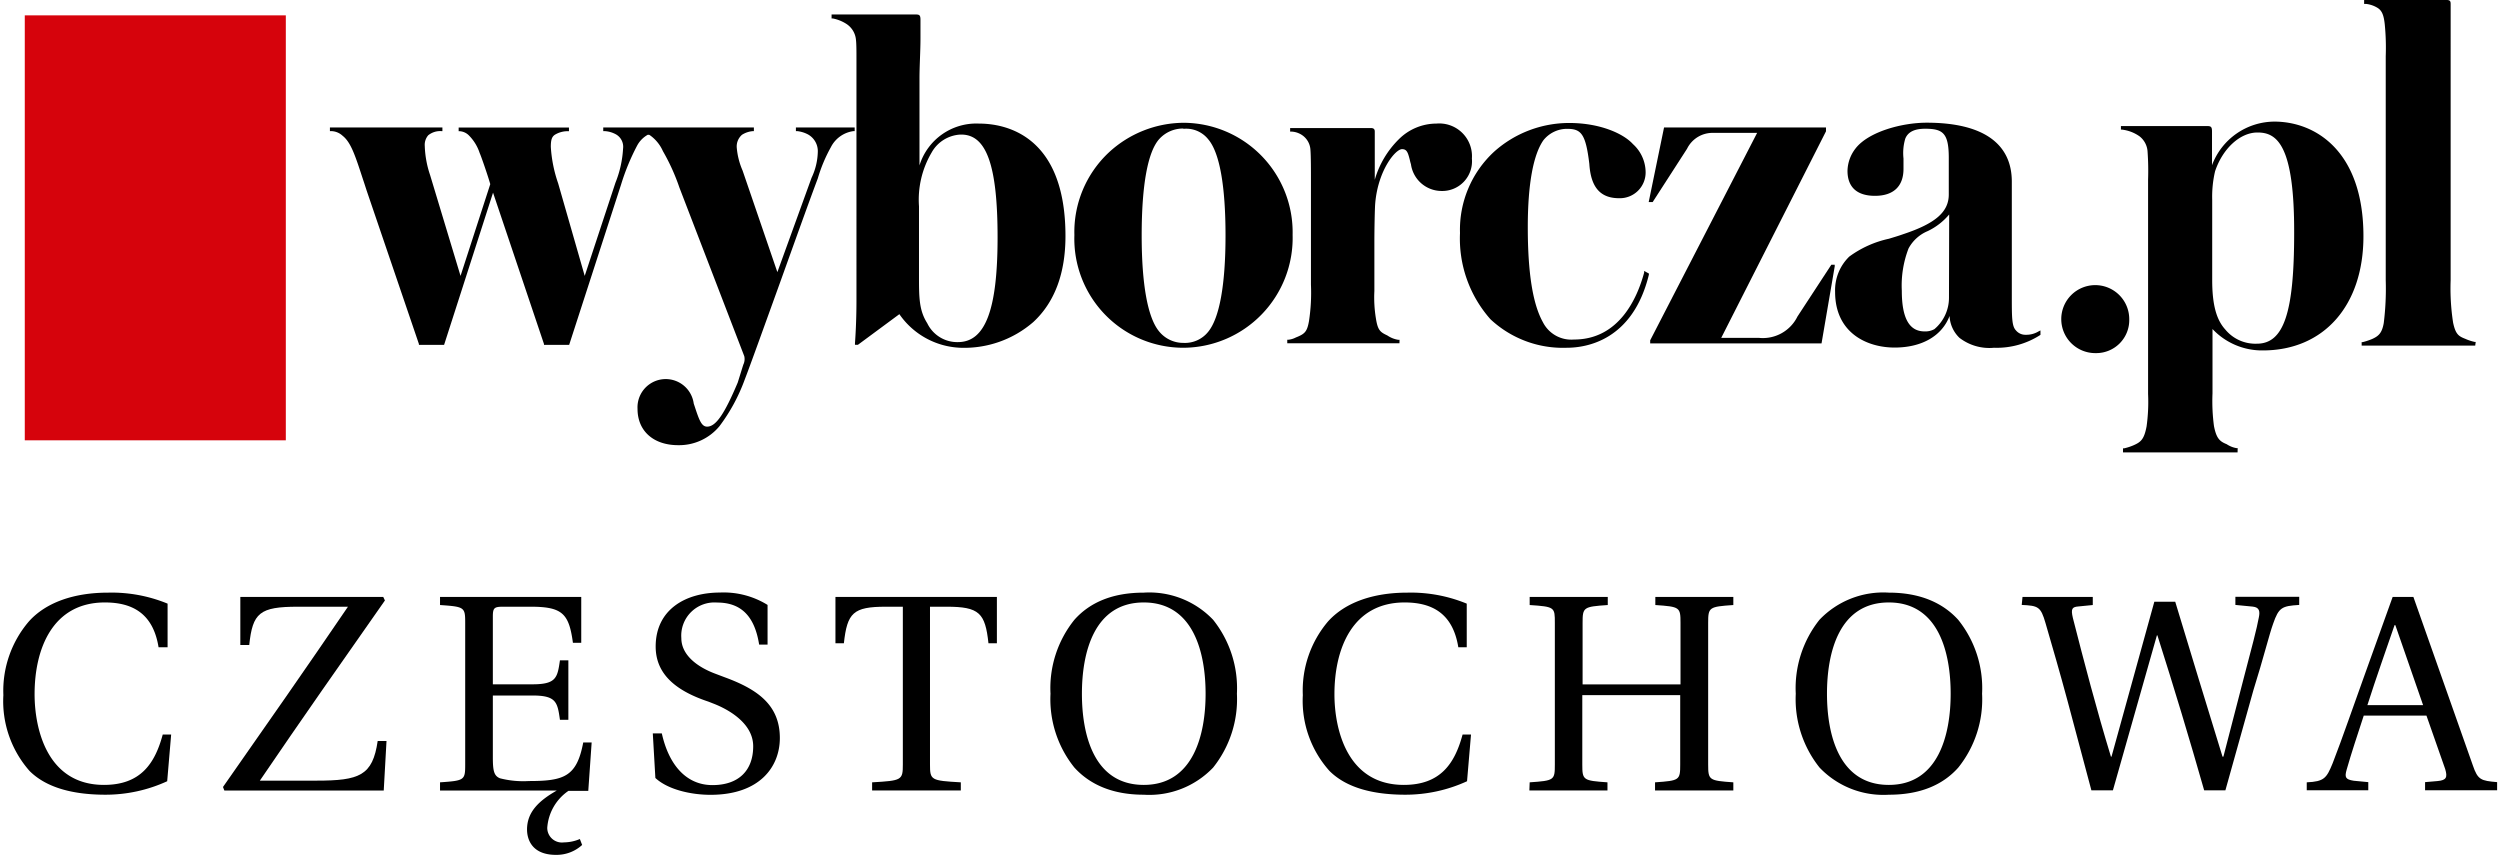 <svg id="a041808a-8105-4ef4-8b19-62e2416777ed" data-name="Layer 1" xmlns="http://www.w3.org/2000/svg" width="252.26" height="86.31" viewBox="0 0 252.26 86.31"><title>wyborcza.pl-czestochowa</title><path d="M2.91,62.71c1.69-1.89,4.49-2.91,8-2.91a14.81,14.81,0,0,1,6,1.11v4.4H16c-.54-3.33-2.54-4.52-5.42-4.52-5.25,0-7.09,4.63-7.09,9.26,0,3.42,1.22,9.15,7,9.15,3.7,0,5.14-2.15,5.93-5.08h.85l-.4,4.71a14.9,14.9,0,0,1-6.21,1.36c-3.16,0-5.93-.65-7.68-2.4A10.64,10.64,0,0,1,.34,70.14,10.76,10.76,0,0,1,2.91,62.71Z"/><path d="M35.11,61.22H30.06c-3.87,0-4.57.62-4.91,3.86h-.9V60.23H38.67l.17.36c-4.26,6.07-8.5,12.12-12.62,18.18h5.71c4.34,0,5.67-.5,6.18-4H39l-.28,5H22.64l-.14-.36C26.76,73.33,31,67.26,35.11,61.22Z"/><path d="M44.4,78.94c2.48-.17,2.54-.22,2.54-1.8V62.85c0-1.58-.06-1.63-2.54-1.8v-.82H58.65v4.63h-.84c-.4-2.94-1.05-3.64-4.27-3.64H50.78c-.91,0-1.05.11-1.05,1v6.83h4c2.4,0,2.52-.67,2.77-2.42h.85v6h-.85c-.25-1.78-.37-2.45-2.77-2.45h-4v6.23c0,1.39.12,1.87.71,2.12a9.42,9.42,0,0,0,2.93.28c3.56,0,4.83-.45,5.48-3.89h.85l-.34,4.88h-2a4.93,4.93,0,0,0-2.14,3.73A1.48,1.48,0,0,0,56.9,85a4.16,4.16,0,0,0,1.61-.34l.23.6a3.82,3.82,0,0,1-2.63,1c-2.54,0-2.93-1.69-2.93-2.56,0-1.78,1.21-2.91,3-3.93H44.4Z"/><path d="M66.78,74c.7,3.16,2.45,5.22,5.11,5.22S76,77.73,76,75.3,73.27,71.49,72,71l-.51-.2c-3-1-5.33-2.59-5.33-5.56,0-3.72,3-5.45,6.49-5.45a8.4,8.4,0,0,1,4.8,1.25v4H76.6c-.45-2.85-1.81-4.24-4.23-4.24a3.35,3.35,0,0,0-3.62,3.59c0,1.69,1.58,2.91,3.48,3.61l.9.34c3.3,1.21,5.56,2.79,5.56,6.13,0,2.87-2,5.73-7,5.73-2,0-4.32-.54-5.56-1.7L65.87,74Z"/><path d="M84.3,60.23h16.29v4.68h-.85c-.33-3.07-.93-3.69-4.23-3.69H93.84V77.14c0,1.58.09,1.63,3.11,1.8v.82H88v-.82c3-.17,3.1-.22,3.1-1.8V61.22H89.38c-3.3,0-3.89.62-4.23,3.69H84.3Z"/><path d="M108.41,62.54c1.58-1.78,3.89-2.74,7-2.74a8.89,8.89,0,0,1,7,2.74,11.07,11.07,0,0,1,2.4,7.46,11.06,11.06,0,0,1-2.4,7.45,8.89,8.89,0,0,1-7,2.74c-3.11,0-5.42-1-7-2.74A11,11,0,0,1,106,70,11,11,0,0,1,108.41,62.54Zm7,16.66c5,0,6.24-5.06,6.24-9.2s-1.22-9.21-6.24-9.21-6.24,5.06-6.24,9.21S110.38,79.2,115.41,79.2Z"/><path d="M134,62.71c1.7-1.89,4.49-2.91,8-2.91a14.81,14.81,0,0,1,6,1.11v4.4h-.85c-.54-3.33-2.54-4.52-5.42-4.52-5.25,0-7.08,4.63-7.08,9.26,0,3.42,1.21,9.15,7,9.15,3.7,0,5.14-2.15,5.93-5.08h.85l-.4,4.71a14.9,14.9,0,0,1-6.21,1.36c-3.16,0-5.92-.65-7.67-2.4a10.6,10.6,0,0,1-2.69-7.65A10.76,10.76,0,0,1,134,62.71Z"/><path d="M154.35,78.94c2.49-.17,2.54-.22,2.54-1.8V62.85c0-1.58,0-1.63-2.54-1.8v-.82h7.88v.82c-2.46.17-2.54.22-2.54,1.8v6.21h9.88V62.85c0-1.58-.06-1.63-2.54-1.8v-.82h7.87v.82c-2.45.17-2.54.22-2.54,1.8V77.14c0,1.58.09,1.63,2.54,1.8v.82H167v-.82c2.48-.17,2.54-.22,2.54-1.8v-7h-9.88v7c0,1.58.08,1.63,2.54,1.8v.82h-7.88Z"/><path d="M183.59,62.54a8.89,8.89,0,0,1,7-2.74c3.11,0,5.42,1,7,2.74A11,11,0,0,1,200,70a11,11,0,0,1-2.4,7.45c-1.58,1.78-3.89,2.74-7,2.74a8.89,8.89,0,0,1-7-2.74,11.06,11.06,0,0,1-2.4-7.45A11.07,11.07,0,0,1,183.59,62.54Zm7,16.66c5,0,6.24-5.06,6.24-9.2s-1.21-9.21-6.24-9.21-6.24,5.06-6.24,9.21S185.57,79.2,190.59,79.2Z"/><path d="M204.08,60.23h7.09v.82l-1.41.14c-.68.05-.82.22-.6,1.16,1.13,4.43,2.37,9.17,3.84,14h.06l4.32-15.63h2.11c1.56,5.19,3.17,10.41,4.77,15.63h.09l2.09-8.07c.7-2.65,1.32-5,1.49-6,.12-.59.06-1-.62-1.07l-1.75-.17v-.82H232v.82c-1.75.11-2.06.25-2.63,1.89-.39,1.07-1,3.55-2,6.74l-2.82,10.08h-2.14c-1.44-5.05-3-10.24-4.72-15.64h-.05l-4.44,15.64h-2.17l-2.4-9c-.76-2.83-1.58-5.65-2.23-7.88-.48-1.66-.73-1.75-2.4-1.83Z"/><path d="M232.76,78.94c1.77-.08,2-.42,2.62-1.94,1-2.57,2.17-6,3.05-8.42l3-8.35h2.09l6,17c.5,1.47.82,1.55,2.45,1.69v.82H244.7v-.82l1.27-.11c.9-.08,1-.39.76-1.21l-1.89-5.39h-6.33c-.65,2-1.24,3.75-1.72,5.44-.22.77-.14,1,.71,1.13l1.47.14v.82h-6.21Zm11.74-7.79-2.8-8.07h-.08c-.85,2.48-1.84,5.25-2.74,8.07Z"/><path d="M96.9,35.09a7.85,7.85,0,0,1-6.15-3.39l-4.18,3.09h-.3v-.15c.1-1.38.15-2.92.15-4.35V5.85c0-.58,0-1.44-.05-1.83a2.13,2.13,0,0,0-1-1.63,3.92,3.92,0,0,0-1.35-.53l-.11,0v-.4h8.48c.38,0,.49.07.49.53s0,1.08,0,1.89c0,1.25-.1,2.79-.1,4.07v8.74a6,6,0,0,1,6-4.22c2.62,0,8.73,1.11,8.73,11.35,0,3.76-1.09,6.68-3.24,8.67A10.63,10.63,0,0,1,96.9,35.09Zm0-21.51A3.53,3.53,0,0,0,94,15.4a9.37,9.37,0,0,0-1.27,5.42v7c0,2.18,0,3.48.83,4.79a3.36,3.36,0,0,0,3.1,1.91c2.76,0,4-3.26,4-10.56S99.53,13.58,97,13.58Z"/><path d="M119.41,35.09a11,11,0,0,1-11-11.37,11,11,0,0,1,3.47-8.33,11.2,11.2,0,0,1,7.55-3,11.05,11.05,0,0,1,11,11.31A11.08,11.08,0,0,1,119.41,35.09Zm0-22.12A3.23,3.23,0,0,0,117,14c-1.18,1.27-1.8,4.65-1.8,9.76,0,4.94.61,8.29,1.75,9.67a3.14,3.14,0,0,0,2.48,1.17,3,3,0,0,0,2.48-1.12c1.14-1.39,1.75-4.75,1.75-9.72s-.59-8.36-1.75-9.71A2.84,2.84,0,0,0,119.41,13Z"/><path d="M141.21,34.64H129.89v-.36l.12,0a2.1,2.1,0,0,0,.75-.23c.89-.35,1.13-.57,1.32-1.64a18.93,18.93,0,0,0,.2-3.69V19c0-.19,0-.44,0-.72,0-1,0-2.52-.05-3.14a1.93,1.93,0,0,0-.7-1.4,2.08,2.08,0,0,0-1.18-.46l-.17,0v-.36h8.15c.39,0,.39.24.39.39s0,1.32,0,2.5c0,.82,0,1.68,0,2.33a9.38,9.38,0,0,1,2.44-4.1,5.38,5.38,0,0,1,3.78-1.57A3.3,3.3,0,0,1,148.52,16a3,3,0,0,1-3.08,3.27,3.13,3.13,0,0,1-3.07-2.7,4.48,4.48,0,0,1-.12-.46c-.19-.74-.3-1.06-.78-1.06-.66,0-2.4,2.1-2.7,5.41-.05.5-.09,2.74-.09,3.93v4.32c0,.22,0,.44,0,.66a12.89,12.89,0,0,0,.15,2.73c.19,1.24.44,1.41,1.16,1.75a2.69,2.69,0,0,0,1.11.44l.12,0Z"/><path d="M158.1,35.09a10.7,10.7,0,0,1-7.71-2.88,12.27,12.27,0,0,1-3.07-8.69,10.72,10.72,0,0,1,3.46-8.23,11.35,11.35,0,0,1,7.57-2.88c3.1,0,5.46,1.07,6.42,2.13a3.86,3.86,0,0,1,1.28,2.83A2.6,2.6,0,0,1,163.37,20c-1.89,0-2.85-1.1-3-3.46C160,13.44,159.52,13,158.1,13a3.05,3.05,0,0,0-2.37,1.16c-1,1.43-1.57,4.37-1.57,8.75,0,4.62.5,7.77,1.53,9.61a3.21,3.21,0,0,0,3.13,1.74c4.58,0,6.4-4.23,7.08-6.75l0-.17.48.26,0,.11C164.76,34.37,160.05,35.09,158.1,35.09Z"/><path d="M183.8,34.65H166.51l0-.31,10.79-20.93h-4.39a2.86,2.86,0,0,0-2.68,1.6l-3.47,5.38h-.4l1.55-7.53h16.34l0,.39L173.68,34.09h3.78a3.89,3.89,0,0,0,3.91-2.15l3.42-5.23h.34l0,.17Z"/><path d="M201.2,35.09a4.93,4.93,0,0,1-3.48-1,3.24,3.24,0,0,1-1-2.21c-.76,2-2.77,3.19-5.55,3.19s-6-1.47-6-5.61a4.72,4.72,0,0,1,1.43-3.57,10.55,10.55,0,0,1,4-1.8c.49-.15,1-.3,1.47-.47,3.25-1.08,4.57-2.25,4.57-4,0-.54,0-1.3,0-2s0-1.31,0-1.69c0-2.51-.6-2.94-2.39-2.94-1.08,0-1.73.33-2,1a5.11,5.11,0,0,0-.18,2c0,.31,0,.66,0,1.05,0,1.75-1,2.72-2.88,2.72s-2.77-.94-2.77-2.52a3.79,3.79,0,0,1,.82-2.27c1.31-1.68,4.67-2.59,7.17-2.59,5.62,0,8.59,2.06,8.59,5.95,0,.69,0,2.31,0,4.18,0,2.57,0,5.61,0,7.39,0,2.11,0,3,.41,3.43a1.23,1.23,0,0,0,1,.45,2.37,2.37,0,0,0,1.27-.33l.21-.11v.45l0,0A8.1,8.1,0,0,1,201.2,35.09Zm-4.52-13.45a6.41,6.41,0,0,1-2.17,1.68,3.9,3.9,0,0,0-1.93,1.75,10.42,10.42,0,0,0-.68,4.27c0,2.76.75,4.1,2.29,4.1a1.87,1.87,0,0,0,1-.23,4.14,4.14,0,0,0,1.47-3.16Z"/><rect x="2.5" y="1.55" width="26.34" height="42.88" style="fill:#d6030c"/><path d="M68.43,44.92c-2.49,0-4.1-1.43-4.1-3.66A2.85,2.85,0,0,1,70,40.72l.11.33c.44,1.34.68,2,1.24,2,.88,0,1.74-1.25,3.09-4.45L75,36.8a1.29,1.29,0,0,0,.1-.86l-6.54-17a20.7,20.7,0,0,0-1.67-3.69,3.89,3.89,0,0,0-1.29-1.59l-.1-.06-.06,0h-.08a2.72,2.72,0,0,0-1.07,1.09,22.45,22.45,0,0,0-1.62,3.93L57.43,34.8H54.89l0-.09L49.75,19.44,44.81,34.8H42.27l0-.09L37,19.24c-.13-.4-.25-.78-.37-1.13-.79-2.42-1.22-3.75-2.06-4.41a1.75,1.75,0,0,0-1.16-.47h-.12v-.37H44.64v.37h-.13a1.92,1.92,0,0,0-1.3.42,1.48,1.48,0,0,0-.35,1.08,10.14,10.14,0,0,0,.54,2.94l3.07,10.17,3-9.26c-.21-.76-.94-2.88-1.07-3.14a4.49,4.49,0,0,0-1.11-1.8,1.44,1.44,0,0,0-.89-.4l-.12,0,0-.13v-.24H57.41v.37l-.22,0a2.46,2.46,0,0,0-1.12.31c-.37.2-.49.51-.49,1.27a13.66,13.66,0,0,0,.74,3.68L59,27.84l3.1-9.4A10.82,10.82,0,0,0,62.87,15a1.44,1.44,0,0,0-.68-1.42A2.65,2.65,0,0,0,61,13.23h-.13v-.37h15.2v.37H76a2.39,2.39,0,0,0-1.13.37,1.56,1.56,0,0,0-.53,1.28,7.31,7.31,0,0,0,.59,2.33l.24.7,3.27,9.55,3.45-9.52a6.43,6.43,0,0,0,.63-2.62,1.93,1.93,0,0,0-1-1.76,3.07,3.07,0,0,0-1.08-.33h-.13v-.37h5.93v.37h-.12a3,3,0,0,0-2.28,1.62A15.34,15.34,0,0,0,82.52,18c-1,2.66-2.42,6.65-3.81,10.51-1.55,4.29-3,8.33-3.56,9.78A18.13,18.13,0,0,1,72.6,43,5.28,5.28,0,0,1,68.43,44.92Z"/><path d="M211.47,35.63a3.43,3.43,0,1,1,3.38-3.42A3.33,3.33,0,0,1,211.47,35.63Z"/><path d="M225.78,45.65H214.22v-.41l.11,0a5.35,5.35,0,0,0,.93-.3c.76-.33,1.09-.6,1.34-1.92a18.07,18.07,0,0,0,.15-3.27V18.12a27.06,27.06,0,0,0-.05-2.79,2.12,2.12,0,0,0-.82-1.58,3.86,3.86,0,0,0-1.75-.67l-.12,0v-.36h8.69c.39,0,.5.07.5.55l0,3.4a6.76,6.76,0,0,1,6.28-4.4c4.18,0,9,3,9,11.57,0,7-4,11.52-10.16,11.52a6.87,6.87,0,0,1-5.07-2.16V39c0,.23,0,.46,0,.7A18.92,18.92,0,0,0,223.4,43c.24,1.22.57,1.54,1.28,1.82a2.56,2.56,0,0,0,1,.4l.11,0Zm2-32.28c-1.74,0-3.5,1.61-4.27,3.91a11.32,11.32,0,0,0-.29,2.89v8.09c0,2.45.41,4,1.33,5a3.93,3.93,0,0,0,3.18,1.42c2.71,0,3.76-3.12,3.76-11.14C231.52,14.61,229.74,13.37,227.81,13.37Z"/><path d="M249.76,34.87H238.3v-.35l.11,0a6.48,6.48,0,0,0,.94-.31c.64-.29,1-.58,1.18-1.61a28,28,0,0,0,.2-4.32V5.67a24.09,24.09,0,0,0-.1-3.23c-.1-.92-.28-1.35-.7-1.63A2.85,2.85,0,0,0,238.79.4l-.24,0V0h8.33c.38,0,.4.17.4.44s0,.76,0,1.21,0,1.26,0,2V28.26a22.68,22.68,0,0,0,.25,4.31c.25,1.14.53,1.35,1.23,1.62a4.71,4.71,0,0,0,.94.31l.11,0Z"/></svg>